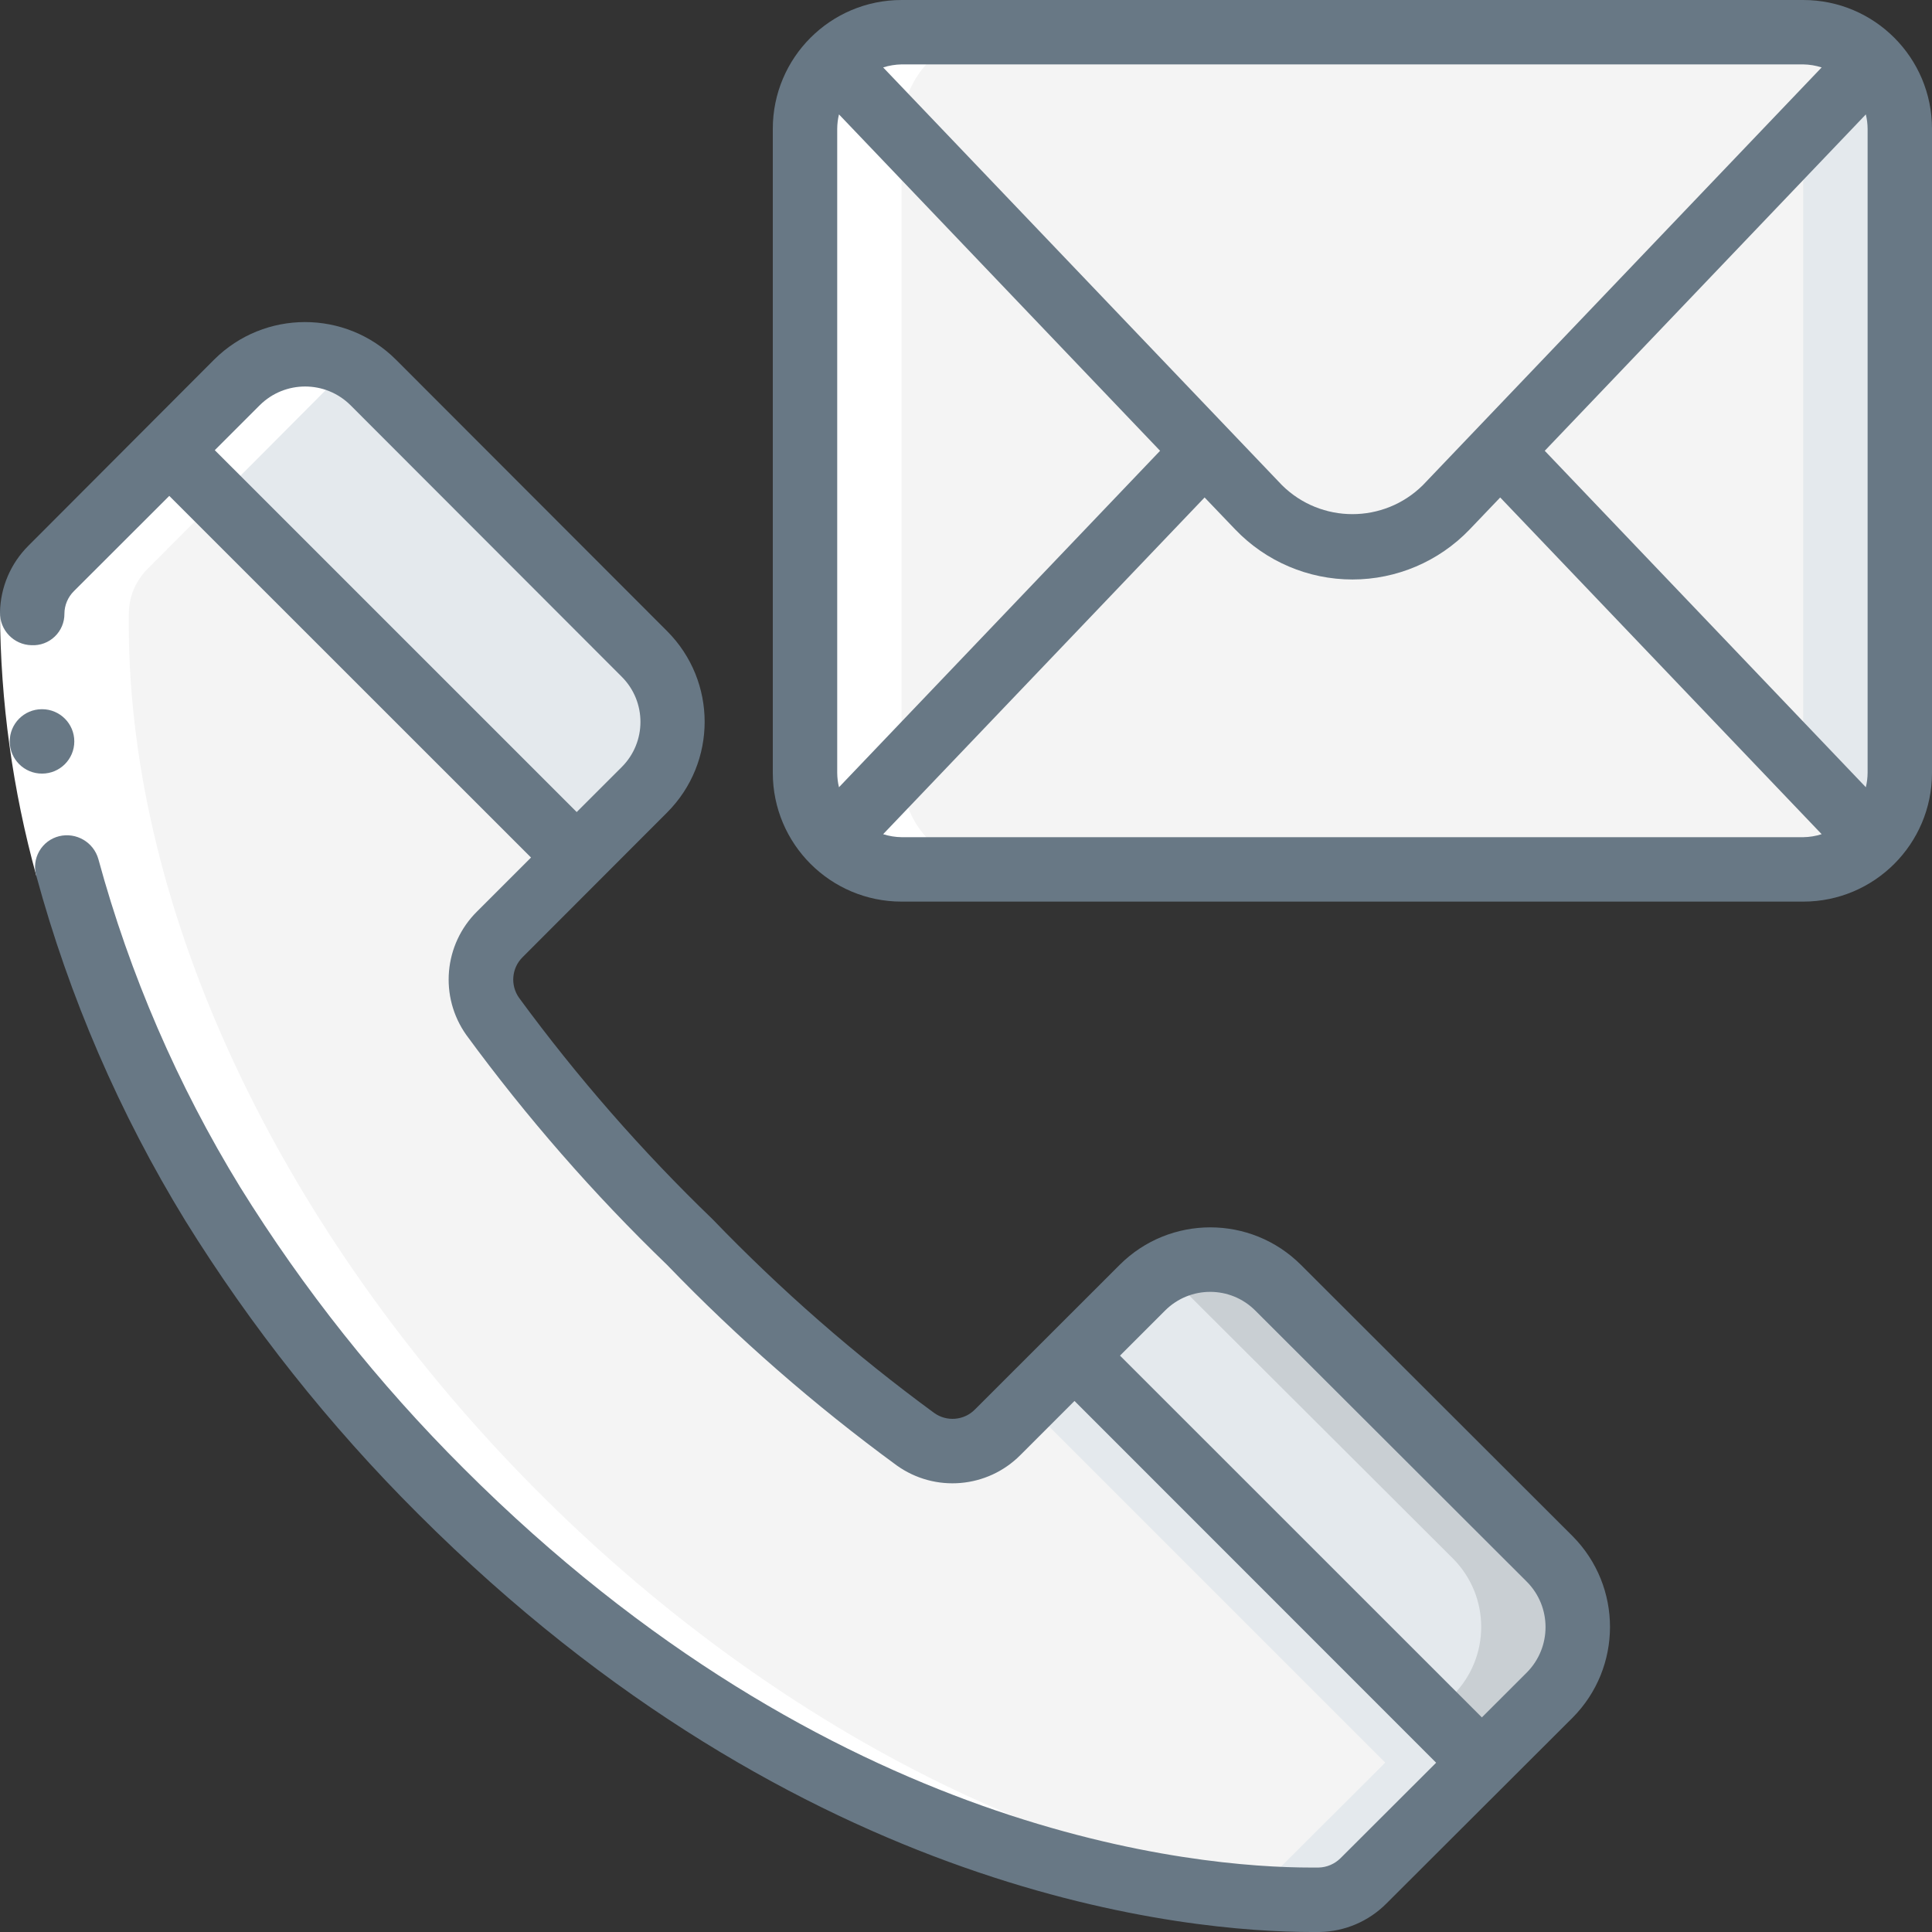 <svg width="70" height="70" viewBox="0 0 70 70" fill="none" xmlns="http://www.w3.org/2000/svg">
<rect x="0" y="0" width="70" height="70" fill="#333333" stroke="none"/>
<path fill-rule="evenodd" clip-rule="evenodd" d="M23.345 28.607L20.895 31.068L6.137 16.31L8.587 13.848C9.954 12.495 12.155 12.495 13.522 13.848L23.345 23.695C24 24.344 24.369 25.229 24.369 26.151C24.369 27.073 24 27.957 23.345 28.607Z" fill="#E4E9ED"/>
<path fill-rule="evenodd" clip-rule="evenodd" d="M53.69 63.863L49.397 68.145C48.971 68.577 48.393 68.824 47.787 68.833C44.019 68.88 30.007 68.052 15.972 54.028C1.937 40.005 1.12 25.982 1.167 22.213C1.176 21.607 1.423 21.029 1.855 20.603L6.137 16.31L20.895 31.068L18.107 33.857C17.309 34.654 17.2 35.91 17.85 36.832C19.995 39.755 22.383 42.491 24.99 45.01C27.509 47.617 30.245 50.006 33.169 52.15C34.09 52.8 35.347 52.692 36.144 51.893L38.932 49.105L53.69 63.863Z" fill="#F4F4F4"/>
<path fill-rule="evenodd" clip-rule="evenodd" d="M38.932 49.105L37.182 50.855L50.19 63.863L45.897 68.145C45.634 68.409 45.31 68.604 44.953 68.712C45.895 68.798 46.841 68.837 47.787 68.829C48.393 68.819 48.971 68.572 49.397 68.14L53.69 63.859L38.932 49.105Z" fill="#E4E9ED"/>
<path fill-rule="evenodd" clip-rule="evenodd" d="M56.152 61.413L53.69 63.863L38.932 49.105L41.394 46.655C42.043 46 42.927 45.632 43.849 45.632C44.772 45.632 45.656 46 46.305 46.655L56.152 56.478C57.505 57.845 57.505 60.047 56.152 61.413Z" fill="#E4E9ED"/>
<path fill-rule="evenodd" clip-rule="evenodd" d="M56.152 56.478L46.305 46.655C45.192 45.537 43.462 45.318 42.105 46.122C42.361 46.269 42.596 46.448 42.805 46.655L52.652 56.478C54.005 57.845 54.005 60.047 52.652 61.413L51.945 62.113L53.695 63.863L56.157 61.413C57.508 60.045 57.506 57.844 56.152 56.478Z" fill="#C9CFD3"/>
<path fill-rule="evenodd" clip-rule="evenodd" d="M67.83 30.45C67.176 31.126 66.274 31.505 65.334 31.5H32.667C31.726 31.505 30.825 31.126 30.17 30.45L43.645 16.333L45.605 18.387C46.494 19.309 47.719 19.831 49 19.831C50.281 19.831 51.507 19.309 52.395 18.387L54.355 16.333L67.83 30.45Z" fill="#F4F4F4"/>
<path fill-rule="evenodd" clip-rule="evenodd" d="M43.645 16.333L30.17 30.45C29.527 29.797 29.166 28.917 29.167 28V4.667C29.166 3.75 29.527 2.87 30.17 2.217L43.645 16.333Z" fill="#F4F4F4"/>
<path fill-rule="evenodd" clip-rule="evenodd" d="M67.83 2.217L54.355 16.333L52.395 18.387C51.507 19.309 50.281 19.831 49 19.831C47.719 19.831 46.494 19.309 45.605 18.387L43.645 16.333L30.17 2.217C30.825 1.541 31.726 1.162 32.667 1.167H65.334C66.274 1.162 67.176 1.541 67.83 2.217Z" fill="#F4F4F4"/>
<path fill-rule="evenodd" clip-rule="evenodd" d="M68.834 4.667V28C68.834 28.917 68.474 29.797 67.83 30.45L54.355 16.333L67.83 2.217C68.474 2.87 68.834 3.75 68.834 4.667Z" fill="#F4F4F4"/>
<path fill-rule="evenodd" clip-rule="evenodd" d="M67.83 2.217L65.334 4.832V27.834L67.83 30.45C68.474 29.797 68.834 28.917 68.834 28V4.667C68.834 3.75 68.474 2.87 67.83 2.217Z" fill="#E4E9ED"/>
<path fill-rule="evenodd" clip-rule="evenodd" d="M32.667 28V4.667C32.667 2.734 34.234 1.167 36.167 1.167H32.667C30.734 1.167 29.167 2.734 29.167 4.667V28C29.167 29.933 30.734 31.5 32.667 31.5H36.167C34.234 31.5 32.667 29.933 32.667 28Z" fill="white"/>
<path fill-rule="evenodd" clip-rule="evenodd" d="M47.191 68.833C47.611 68.859 48.032 68.822 48.441 68.724C26.278 66.922 4.408 43.174 4.667 22.213C4.676 21.607 4.923 21.029 5.355 20.603C10.381 15.563 8.989 16.961 12.087 13.848C12.303 13.641 12.544 13.462 12.804 13.315C11.439 12.521 9.711 12.739 8.587 13.848C5.489 16.961 6.884 15.563 1.855 20.603C1.423 21.029 1.176 21.607 1.167 22.213C0.899 43.883 24.283 68.535 47.191 68.833Z" fill="white"/>
<path fill-rule="evenodd" clip-rule="evenodd" d="M3.571 31.129L1.316 31.733C0.459 28.626 0.017 25.419 0 22.196L2.334 22.225C2.354 25.234 2.77 28.228 3.571 31.129Z" fill="white"/>
<path fill-rule="evenodd" clip-rule="evenodd" d="M1.525 28.029C0.881 28.032 0.356 27.513 0.353 26.868C0.349 26.224 0.869 25.699 1.513 25.696H1.525C2.169 25.696 2.692 26.218 2.692 26.863C2.692 27.507 2.169 28.029 1.525 28.029Z" fill="#687885"/>
<path d="M24.174 29.435C25.983 27.62 25.983 24.685 24.174 22.87L14.341 13.026C12.521 11.217 9.582 11.217 7.762 13.026L1.029 19.773C0.386 20.413 0.017 21.279 0 22.186C-0.013 22.83 0.498 23.363 1.142 23.377C1.455 23.393 1.76 23.28 1.985 23.063C2.211 22.847 2.337 22.547 2.334 22.234C2.336 21.927 2.46 21.634 2.678 21.418L6.133 17.967L19.24 31.07L17.283 33.026C16.076 34.222 15.913 36.116 16.897 37.501C19.079 40.48 21.511 43.266 24.169 45.829C26.73 48.486 29.515 50.917 32.493 53.097C33.878 54.086 35.775 53.925 36.973 52.717L38.931 50.759L52.034 63.867L48.571 67.324C48.358 67.536 48.072 67.659 47.772 67.665H47.513C43.363 67.665 30.108 66.513 16.794 53.199C13.71 50.126 10.993 46.705 8.698 43.006C6.433 39.309 4.704 35.309 3.564 31.127C3.391 30.513 2.763 30.147 2.143 30.297C1.839 30.372 1.579 30.567 1.423 30.839C1.267 31.11 1.228 31.433 1.316 31.733C2.513 36.132 4.33 40.337 6.712 44.224C9.104 48.081 11.935 51.647 15.149 54.851C29.091 68.791 43.123 70 47.534 70H47.814C48.72 69.984 49.585 69.616 50.225 68.975L56.978 62.235C58.785 60.415 58.785 57.478 56.978 55.658L47.134 45.827C45.319 44.017 42.383 44.017 40.569 45.827L35.326 51.066C34.93 51.469 34.3 51.522 33.843 51.191C30.974 49.088 28.29 46.742 25.822 44.179C23.259 41.71 20.912 39.025 18.807 36.154C18.482 35.696 18.537 35.07 18.938 34.677L24.174 29.435ZM7.782 16.311L9.415 14.678C10.324 13.779 11.787 13.779 12.696 14.678L22.529 24.522C23.43 25.424 23.43 26.887 22.529 27.789L20.895 29.422L7.782 16.311ZM45.48 47.483L55.325 57.314C56.222 58.222 56.222 59.683 55.325 60.592L53.691 62.225L40.58 49.117L42.214 47.483C43.116 46.581 44.578 46.581 45.48 47.483Z" fill="#687885"/>
<path d="M65.334 0H32.667C30.09 0 28 2.089 28 4.667V28C28 30.577 30.09 32.667 32.667 32.667H65.334C67.911 32.667 70 30.577 70 28V4.667C70 2.089 67.911 0 65.334 0ZM67.667 4.667V28C67.666 28.176 67.644 28.352 67.603 28.523L55.969 16.333L67.603 4.145C67.644 4.316 67.666 4.491 67.667 4.667ZM65.334 2.333C65.561 2.337 65.786 2.374 66.002 2.443L51.552 17.579C50.138 18.978 47.862 18.978 46.449 17.579L31.998 2.443C32.215 2.374 32.44 2.337 32.667 2.333H65.334ZM30.398 28.523C30.356 28.352 30.335 28.176 30.334 28V4.667C30.335 4.491 30.356 4.316 30.398 4.145L42.032 16.333L30.398 28.523ZM32.667 30.333C32.44 30.33 32.215 30.293 31.998 30.224L43.645 18.024L44.762 19.191C45.87 20.344 47.401 20.996 49.001 20.996C50.601 20.996 52.131 20.344 53.24 19.191L54.355 18.024L66.002 30.224C65.786 30.293 65.561 30.33 65.334 30.333H32.667Z" fill="#687885"/>
</svg>
